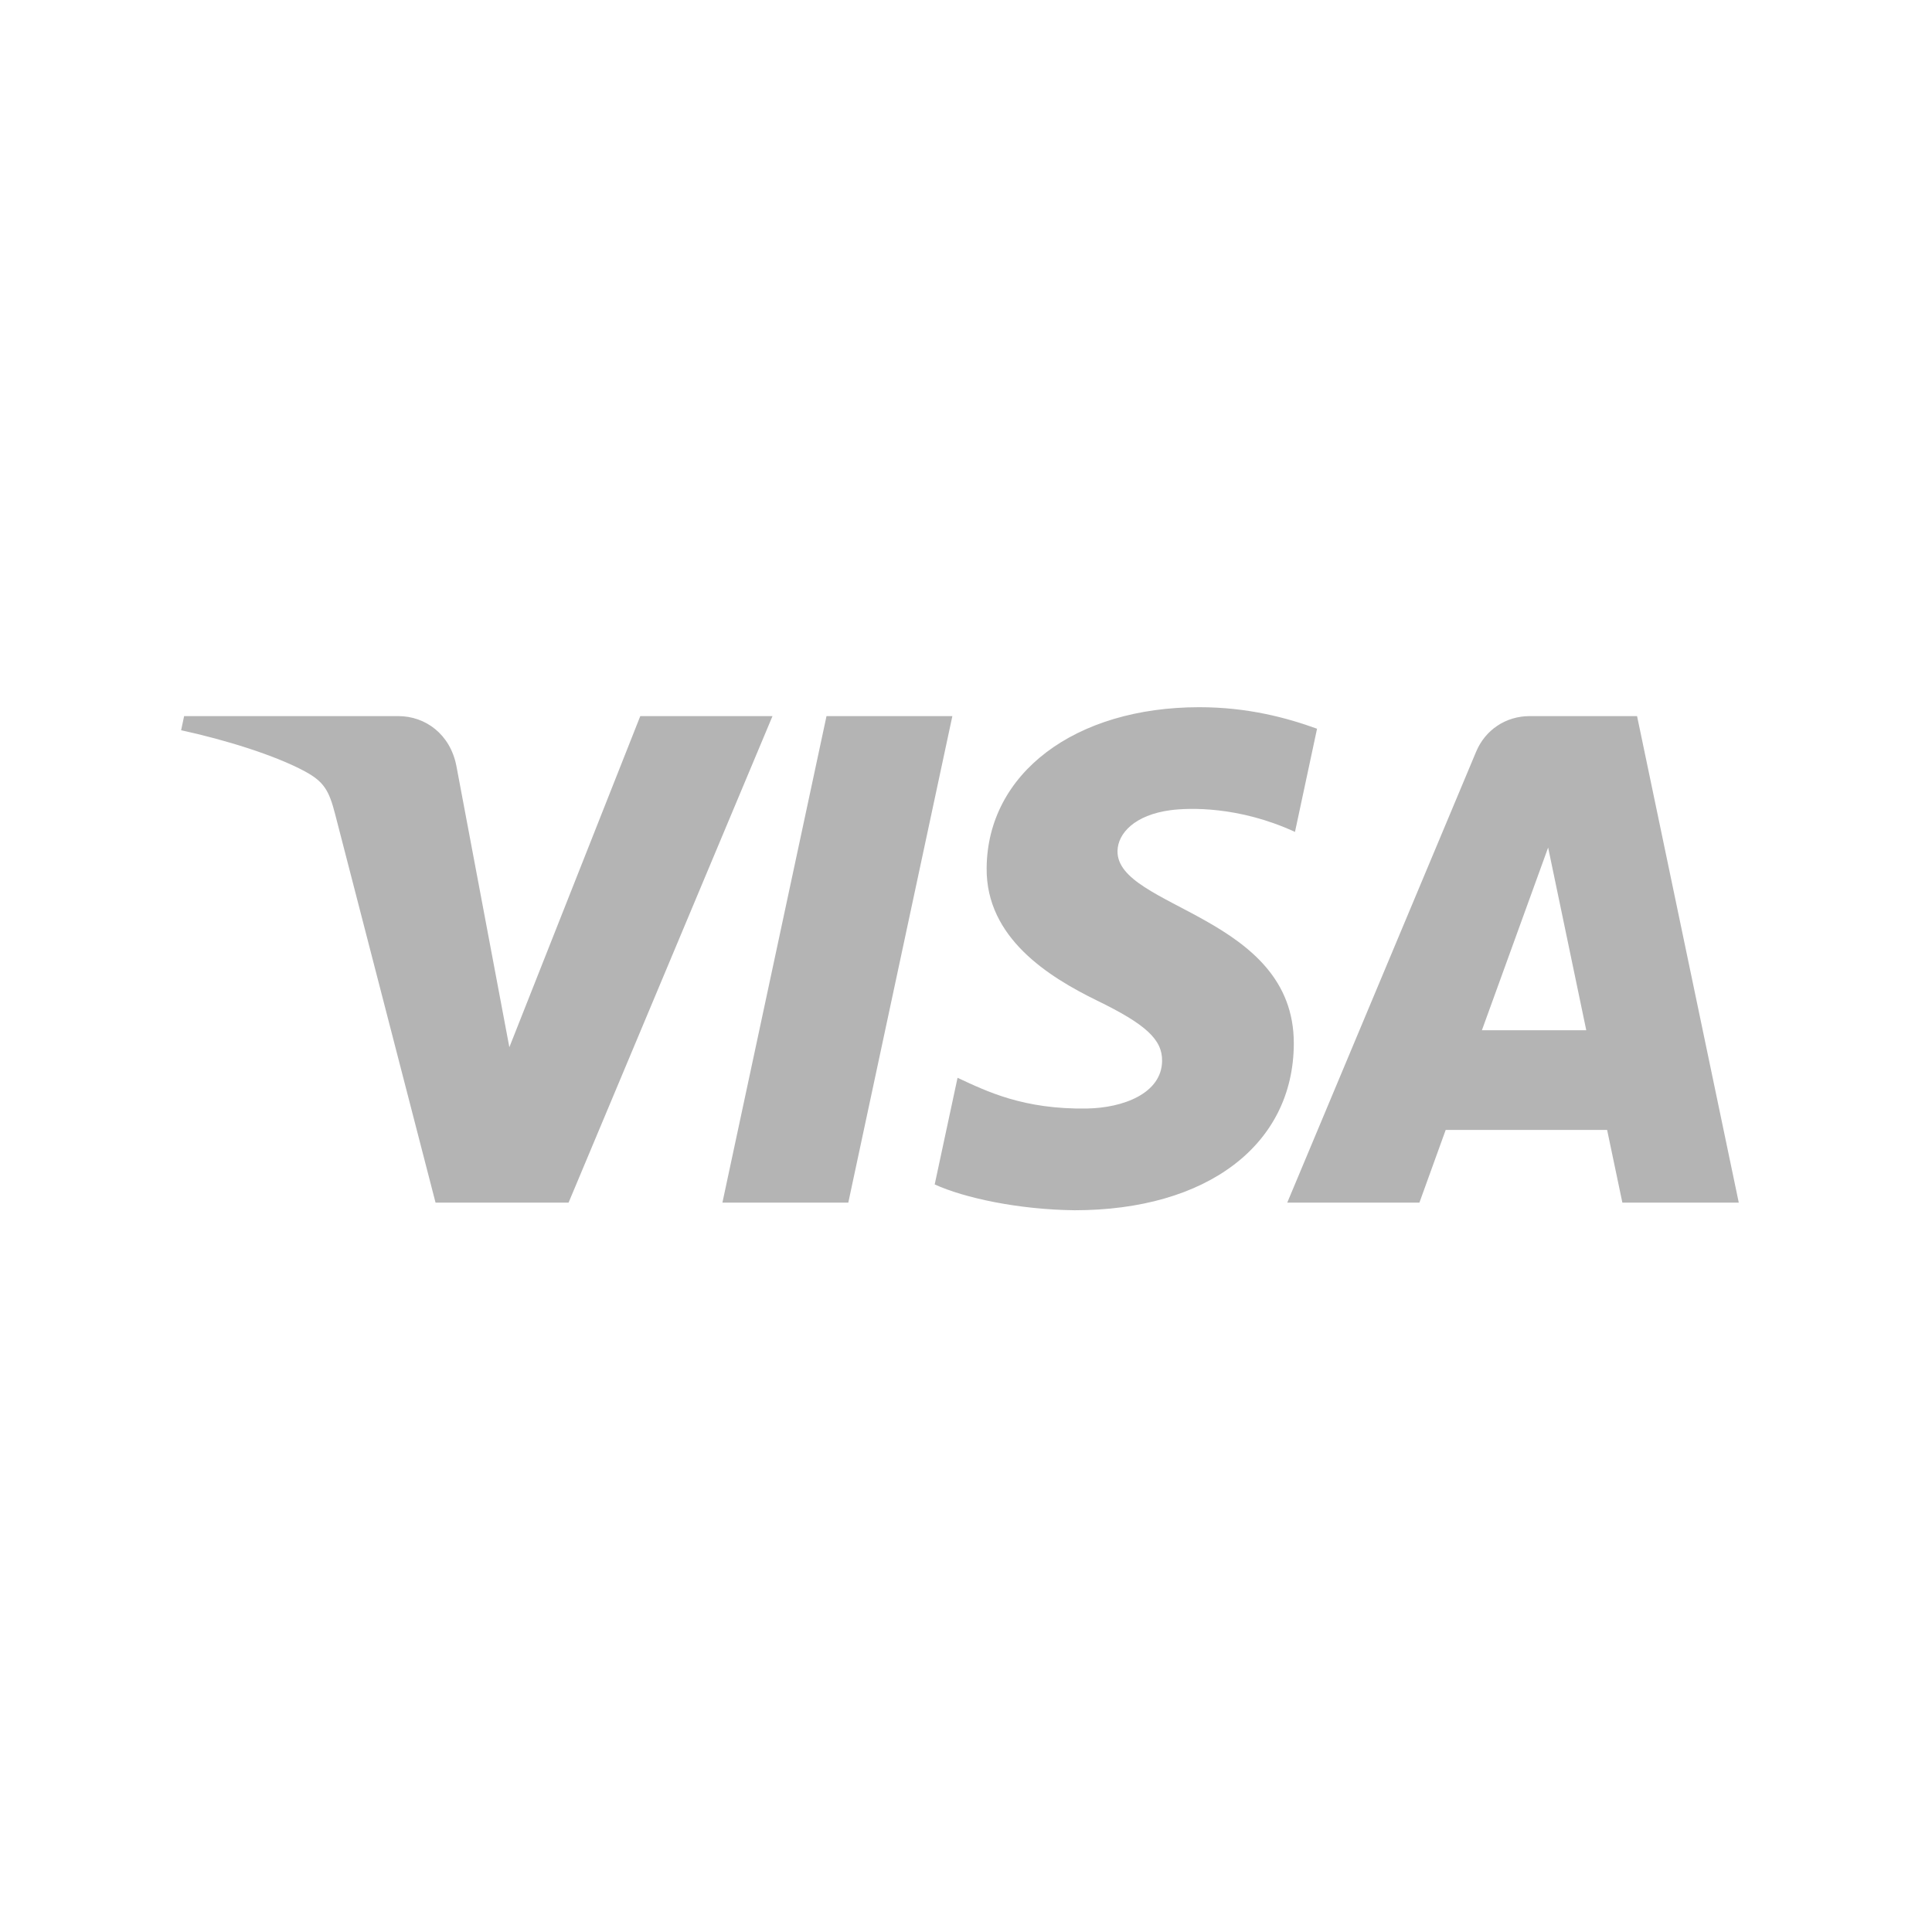 <svg xmlns="http://www.w3.org/2000/svg" width="64" height="64" viewBox="0 0 64 64" fill="none"><path d="M31.548 23.722L28.101 39.838H23.931L27.379 23.722H31.548ZM49.09 34.128L51.284 28.076L52.547 34.128H49.09ZM53.743 39.838H57.599L54.23 23.722H50.674C49.873 23.722 49.197 24.186 48.898 24.903L42.642 39.838H47.02L47.89 37.431H53.238L53.743 39.838ZM42.859 34.577C42.877 30.323 36.979 30.087 37.019 28.187C37.031 27.61 37.582 26.994 38.786 26.837C39.383 26.76 41.031 26.698 42.898 27.558L43.629 24.14C42.626 23.777 41.335 23.427 39.729 23.427C35.607 23.427 32.708 25.617 32.684 28.754C32.658 31.075 34.755 32.368 36.333 33.141C37.959 33.931 38.504 34.437 38.496 35.143C38.484 36.224 37.199 36.703 36.002 36.721C33.905 36.754 32.689 36.154 31.72 35.703L30.963 39.236C31.939 39.682 33.737 40.071 35.599 40.091C39.981 40.091 42.846 37.927 42.859 34.577ZM25.59 23.722L18.835 39.838H14.428L11.103 26.976C10.902 26.185 10.726 25.894 10.113 25.56C9.11 25.016 7.455 24.506 6 24.19L6.099 23.722H13.193C14.097 23.722 14.91 24.323 15.117 25.364L16.873 34.691L21.21 23.722H25.59Z" fill="#B4B4B4"></path></svg>